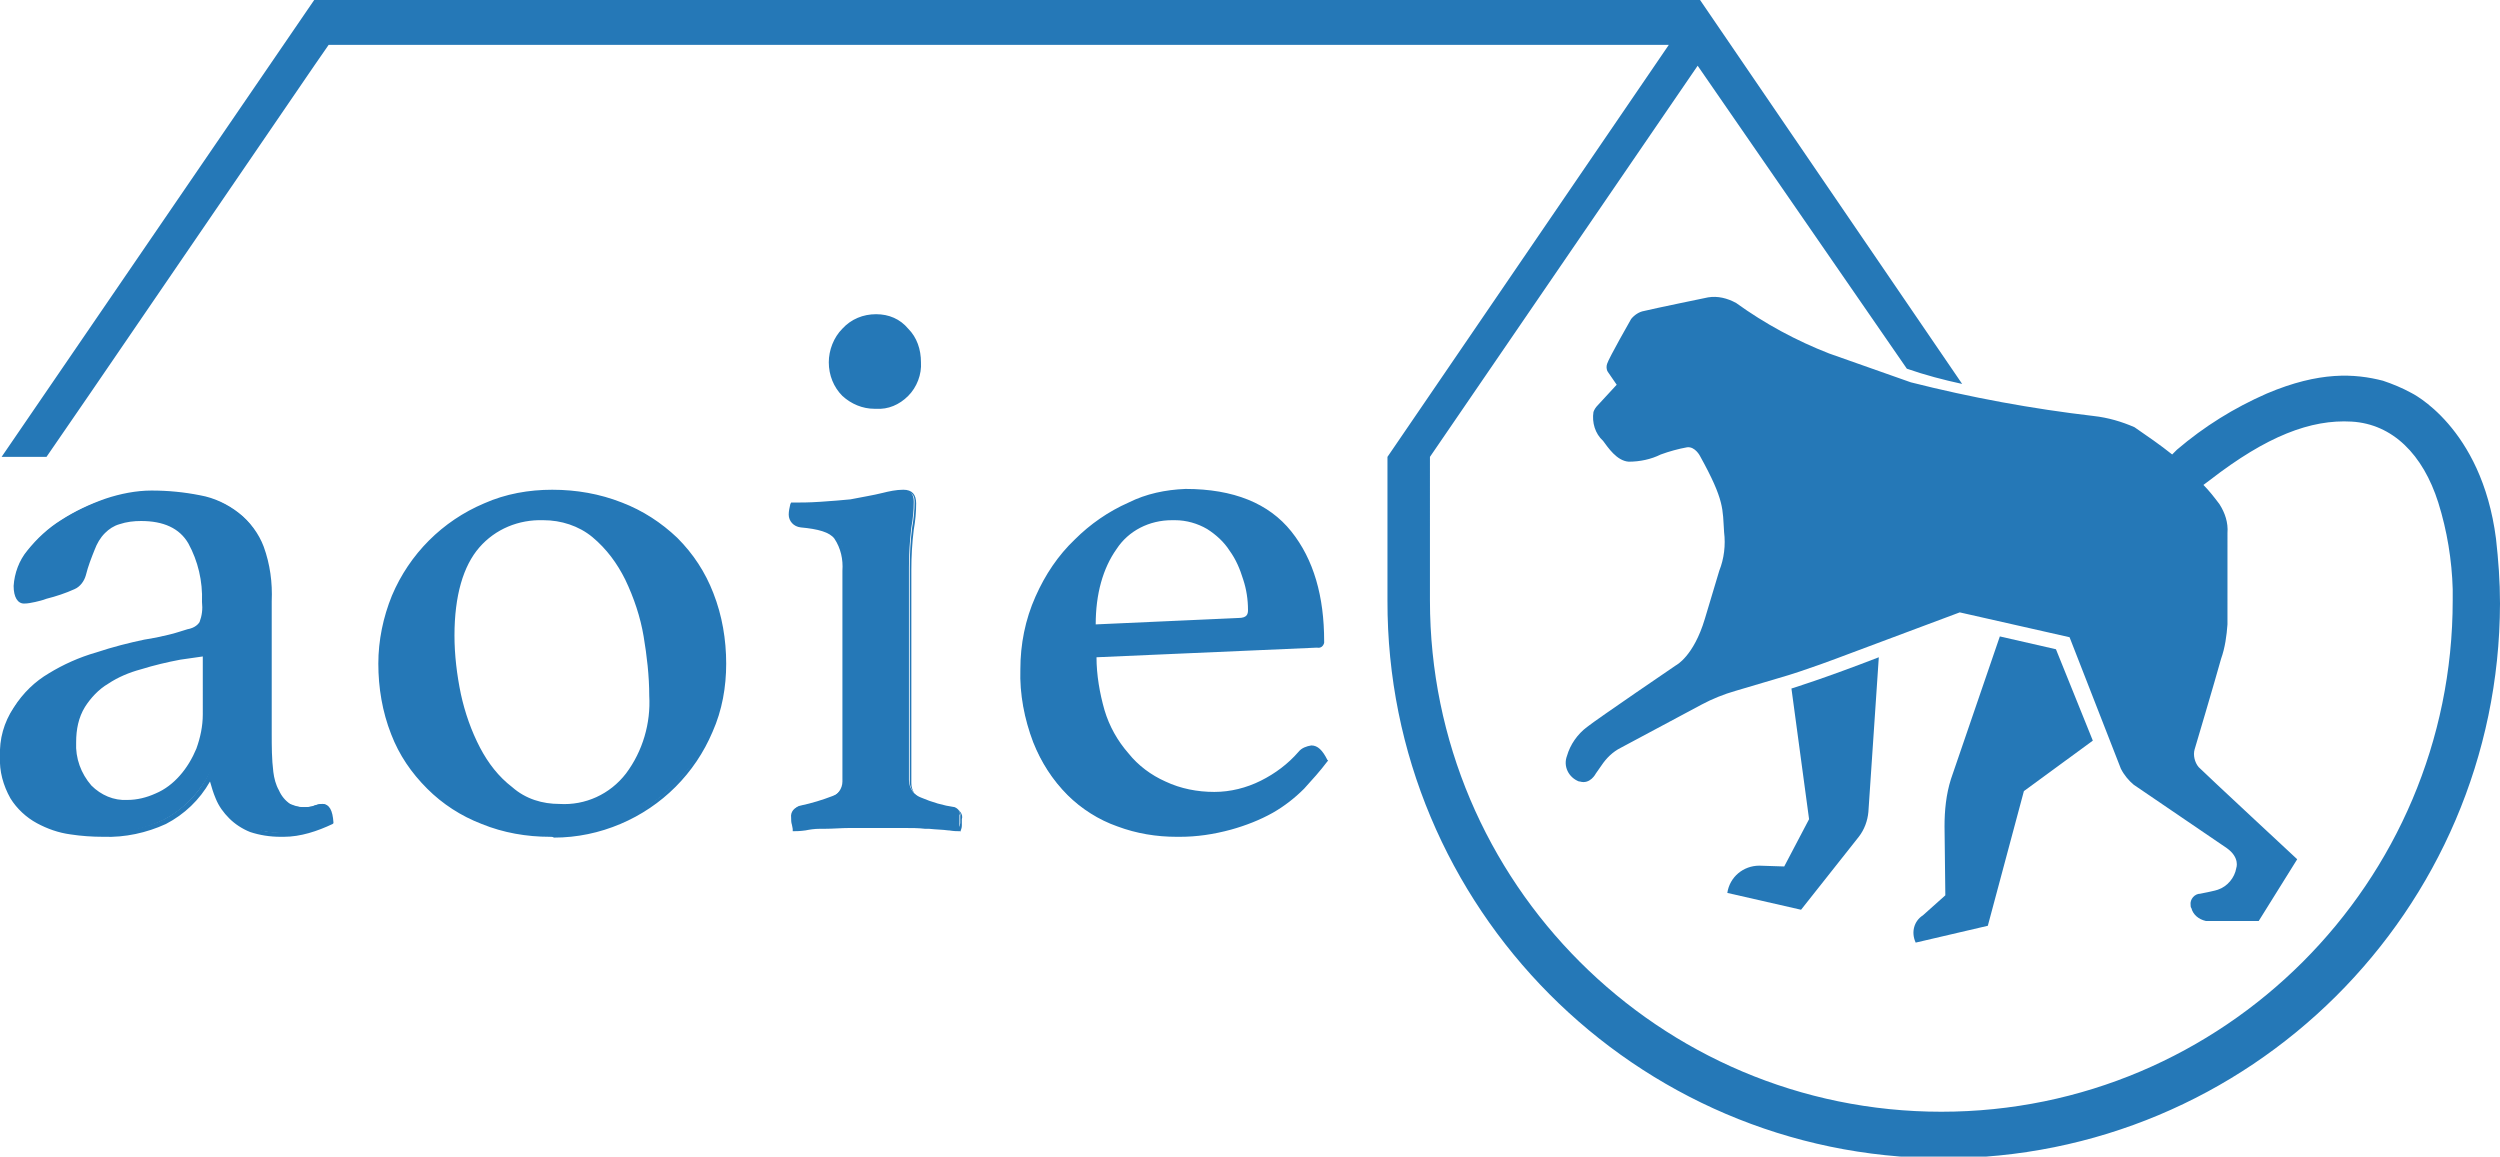 <?xml version="1.0" encoding="utf-8"?>
<!-- Generator: Adobe Illustrator 25.1.0, SVG Export Plug-In . SVG Version: 6.00 Build 0)  -->
<svg version="1.1" id="レイヤー_1" xmlns="http://www.w3.org/2000/svg" xmlns:xlink="http://www.w3.org/1999/xlink" x="0px"
	 y="0px" width="311.9px" height="144.3px" viewBox="0 0 311.9 144.3" style="enable-background:new 0 0 311.9 144.3;"
	 xml:space="preserve">
<style type="text/css">
	.st0{fill:#2578B7;}
</style>
<path class="st0" d="M219.5,108c-2,0-3.7,1.4-4,3.4l9.2,2.1l7.2-9.1c0.7-0.9,1.1-2,1.2-3.1l1.3-19.3c-6.7,2.6-10.9,3.9-10.9,3.9
	l2.2,16.3l-3.1,5.9L219.5,108z"/>
<path class="st0" d="M239,117.6l9-2.1l4.5-16.8l8.6-6.3l-4.6-11.4l-7-1.6l-6.1,17.8c-0.6,1.9-0.8,3.9-0.8,5.9l0.1,8.6l-2.8,2.5
	C238.8,114.9,238.4,116.3,239,117.6z"/>
<g>
	<path class="st0" d="M40.2,100.3c-0.3,0-0.6,0.1-0.9,0.2c-0.5,0.2-1,0.2-1.5,0.2c-0.6,0-1.2-0.1-1.7-0.4c-0.7-0.4-1.2-1-1.5-1.8
		c-0.4-0.7-0.6-1.5-0.7-2.3c-0.2-1.6-0.3-3.2-0.2-4.9V74.8c0.1-2.3-0.3-4.6-1-6.7c-0.6-1.6-1.6-3.1-3-4.1c-1.4-1.1-3-1.8-4.7-2.1
		c-2-0.4-4-0.6-6.1-0.6c-1.9,0-3.8,0.4-5.7,1c-1.9,0.6-3.8,1.5-5.5,2.6c-1.6,1-3,2.3-4.2,3.8c-1,1.2-1.6,2.7-1.6,4.2
		c0,1.3,0.3,2,1,2c0.5,0,0.9-0.1,1.4-0.2c0.5-0.1,1-0.2,1.4-0.4C6.9,74,8,73.6,9.1,73.1c0.6-0.3,1.1-0.9,1.3-1.5
		c0.4-1.2,0.8-2.3,1.1-3.2c0.3-0.8,0.8-1.5,1.4-2.2c0.5-0.6,1.2-1,1.9-1.2c0.9-0.3,1.8-0.4,2.8-0.4c3,0,5,1,6.2,2.9
		c1.2,2.3,1.8,4.9,1.7,7.4c0.1,0.9-0.1,1.8-0.3,2.6c-0.4,0.6-1,0.9-1.7,1.1c-0.7,0.2-1.5,0.5-2.5,0.7s-1.9,0.4-3,0.6
		c-1.9,0.4-3.9,1-6,1.6c-2,0.6-4,1.5-5.8,2.6c-1.7,1-3.2,2.4-4.3,4c-1.2,1.8-1.7,3.9-1.7,6c-0.1,1.8,0.3,3.6,1.2,5.1
		c0.8,1.3,1.9,2.3,3.2,3c1.3,0.7,2.7,1.2,4.1,1.4c1.4,0.2,2.7,0.3,4.1,0.3c2.6,0.1,5.3-0.5,7.6-1.6c2.5-1.3,4.5-3.4,5.8-5.9
		c0.1,1,0.4,1.9,0.8,2.8c0.4,0.9,1,1.7,1.7,2.4c0.7,0.7,1.6,1.3,2.6,1.7c1.2,0.4,2.4,0.6,3.7,0.6c2.2,0.1,4.5-0.5,6.3-1.7
		C41.2,101,40.9,100.3,40.2,100.3z M25.5,89.1c0,1.5-0.3,3-0.8,4.4c-0.5,1.3-1.2,2.4-2.1,3.5c-0.9,1-1.9,1.8-3.1,2.3
		c-1.1,0.5-2.4,0.8-3.6,0.8c-1.8,0-3.5-0.7-4.7-1.9c-1.4-1.5-2.1-3.5-1.9-5.5c-0.1-1.6,0.3-3.1,1.1-4.5c0.8-1.2,1.8-2.2,3-3
		c1.3-0.8,2.7-1.5,4.2-1.9c1.6-0.4,3.2-0.8,4.9-1.2l3.1-0.5V89.1z"/>
	<path class="st0" d="M35.4,104.4c-0.1,0-0.3,0-0.4,0c-1.3,0-2.6-0.2-3.8-0.6c-1-0.4-1.9-1-2.6-1.7c-0.7-0.7-1.3-1.5-1.7-2.5
		c-0.3-0.7-0.5-1.4-0.7-2.1c-1.3,2.3-3.2,4.1-5.5,5.3c-2.4,1.1-5.1,1.7-7.8,1.6c-1.4,0-2.8-0.1-4.1-0.3c-1.5-0.2-2.9-0.7-4.2-1.4
		c-1.3-0.7-2.5-1.8-3.3-3.1c-0.9-1.6-1.4-3.4-1.3-5.2c-0.1-2.2,0.5-4.3,1.7-6.1C2.9,86.4,4.4,85,6.1,84c1.8-1.1,3.8-2,5.9-2.6
		c2.1-0.7,4.1-1.2,6-1.6c1.3-0.2,2.2-0.4,3-0.6c0.9-0.2,1.7-0.5,2.4-0.7c0.6-0.1,1.2-0.4,1.5-0.9c0.3-0.8,0.4-1.6,0.3-2.5
		c0.1-2.6-0.5-5.1-1.7-7.3c-1.1-1.9-3.1-2.8-5.9-2.8c-0.9,0-1.8,0.1-2.7,0.4c-0.7,0.2-1.3,0.6-1.8,1.1c-0.6,0.6-1,1.3-1.3,2.1
		c-0.4,1-0.8,2-1.1,3.2c-0.2,0.7-0.7,1.4-1.4,1.7c-1.1,0.5-2.3,0.9-3.5,1.2c-0.5,0.2-1,0.3-1.4,0.4c-0.5,0.1-0.9,0.2-1.4,0.2
		c-0.8,0-1.3-0.8-1.3-2.2c0.1-1.6,0.7-3.2,1.7-4.4c1.2-1.5,2.6-2.8,4.2-3.8c1.7-1.1,3.6-2,5.6-2.7c1.8-0.6,3.8-1,5.7-1
		c2.1,0,4.1,0.2,6.1,0.6c1.7,0.3,3.4,1.1,4.8,2.2c1.4,1.1,2.5,2.6,3.1,4.2c0.8,2.2,1.1,4.5,1,6.8v16.5c0,1.6,0,3.2,0.2,4.8
		c0.1,0.8,0.3,1.6,0.7,2.3c0.3,0.7,0.8,1.3,1.4,1.7c0.5,0.2,1,0.4,1.6,0.4c0.5,0,1,0,1.4-0.2c0.3-0.1,0.6-0.2,1-0.2h0
		c0.9,0,1.3,0.8,1.4,2.3l0,0.1l-0.1,0.1C39.6,103.7,37.5,104.4,35.4,104.4z M34.9,103.8c2.2,0.1,4.3-0.5,6.1-1.6
		c-0.1-1.6-0.7-1.6-0.9-1.6c-0.3,0-0.6,0.1-0.8,0.2c-0.5,0.2-1.1,0.2-1.6,0.2c-0.6,0-1.2-0.2-1.8-0.5c-0.7-0.5-1.3-1.1-1.6-1.9
		c-0.4-0.8-0.6-1.6-0.7-2.4c-0.2-1.6-0.3-3.3-0.2-4.9V74.8c0.1-2.3-0.3-4.5-1-6.6c-0.6-1.6-1.6-3-2.9-4c-1.3-1-2.9-1.7-4.6-2.1
		c-2-0.4-4-0.6-6-0.6c-1.9,0-3.8,0.4-5.6,1c-1.9,0.6-3.8,1.5-5.5,2.6c-1.6,1-3,2.2-4.1,3.7c-1,1.1-1.5,2.6-1.6,4.1
		c0,1.2,0.3,1.7,0.8,1.7c0.4,0,0.9-0.1,1.3-0.2c0.5-0.1,1-0.2,1.4-0.4c1.2-0.3,2.3-0.7,3.4-1.1c0.6-0.3,1-0.8,1.2-1.4
		c0.4-1.2,0.8-2.2,1.2-3.2c0.3-0.8,0.8-1.6,1.4-2.2c0.6-0.6,1.3-1,2-1.3c0.9-0.3,1.9-0.4,2.9-0.4c3,0,5.2,1,6.4,3.1
		c1.3,2.3,1.9,4.9,1.8,7.6c0.1,0.9-0.1,1.8-0.4,2.7l0,0.1c-0.4,0.6-1.1,1-1.8,1.2c-0.7,0.2-1.5,0.5-2.4,0.7c-0.8,0.2-1.8,0.4-3,0.6
		c-1.9,0.4-3.9,1-6,1.6c-2,0.6-4,1.5-5.8,2.5c-1.7,1-3.1,2.3-4.3,3.9c-1.1,1.7-1.7,3.8-1.6,5.8c-0.1,1.8,0.3,3.5,1.2,5
		c0.8,1.2,1.8,2.2,3.1,2.9c1.2,0.7,2.6,1.1,4,1.4c1.3,0.2,2.7,0.3,4.1,0.3c2.6,0,5.2-0.5,7.5-1.6c2.4-1.3,4.4-3.3,5.6-5.8l0.4-0.7
		l0.1,0.8c0.1,0.9,0.4,1.9,0.8,2.7c0.4,0.9,0.9,1.7,1.6,2.3c0.7,0.7,1.5,1.3,2.5,1.6C32.5,103.7,33.7,103.9,34.9,103.8z M15.7,100.4
		c-1.8,0-3.5-0.7-4.7-2c-1.4-1.6-2.1-3.7-2-5.7C8.9,91,9.3,89.4,10.1,88c0.8-1.2,1.9-2.3,3.1-3.1c1.3-0.8,2.8-1.5,4.3-1.9
		c1.6-0.4,3.2-0.8,4.9-1.2l3.4-0.5v7.8c0,1.6-0.3,3.1-0.8,4.5c-0.5,1.3-1.3,2.5-2.2,3.6c-0.9,1-2,1.8-3.2,2.4
		c-1.2,0.5-2.4,0.8-3.7,0.8C15.8,100.4,15.8,100.4,15.7,100.4z M25.3,81.9l-2.8,0.4c-1.6,0.3-3.3,0.7-4.9,1.2
		c-1.5,0.4-2.9,1-4.1,1.8c-1.2,0.7-2.2,1.8-2.9,2.9c-0.8,1.3-1.1,2.8-1.1,4.4c-0.1,2,0.6,3.9,1.9,5.4c1.2,1.2,2.8,1.9,4.5,1.8
		c1.2,0,2.4-0.3,3.5-0.8c1.2-0.5,2.2-1.3,3-2.2c0.9-1,1.6-2.2,2.1-3.4c0.5-1.4,0.8-2.8,0.8-4.3V81.9z"/>
</g>
<g>
	<path class="st0" d="M84.4,67.2c-1.9-1.9-4.2-3.4-6.8-4.4c-2.8-1.1-5.7-1.6-8.7-1.6c-2.9,0-5.8,0.5-8.4,1.7
		c-5.1,2.2-9.2,6.3-11.4,11.4c-1.1,2.6-1.7,5.5-1.7,8.4c0,3,0.5,6,1.6,8.8c1,2.5,2.5,4.8,4.4,6.7c1.9,1.9,4.2,3.4,6.8,4.4
		c2.8,1.1,5.7,1.6,8.7,1.6c2.9,0,5.8-0.5,8.4-1.7c5.1-2.2,9.2-6.2,11.4-11.3c1.1-2.7,1.7-5.5,1.7-8.4c0-3-0.5-5.9-1.6-8.7
		C87.8,71.4,86.3,69.1,84.4,67.2z M78.3,96.7c-2,2.6-5.2,4-8.5,3.8c-2.2,0.1-4.3-0.7-6.1-2c-1.7-1.4-3.1-3.1-4.1-5
		c-1.1-2.1-1.9-4.4-2.4-6.8c-0.5-2.4-0.8-4.9-0.8-7.3c0-5.1,1-8.9,3.1-11.2c2.1-2.3,5.1-3.6,8.2-3.5c2.3-0.1,4.5,0.7,6.3,2.1
		c1.7,1.5,3.1,3.3,4.1,5.3c1.1,2.3,1.9,4.7,2.3,7.1c0.5,2.5,0.7,5,0.7,7.5C81.5,90.3,80.4,93.8,78.3,96.7z"/>
	<path class="st0" d="M68.6,104.4c-2.9,0-5.8-0.5-8.5-1.6c-2.6-1-4.9-2.5-6.8-4.4c-2-2-3.5-4.2-4.5-6.8c-1.1-2.8-1.6-5.8-1.6-8.8
		c0-2.9,0.6-5.8,1.7-8.5c2.2-5.2,6.3-9.3,11.5-11.5c2.7-1.2,5.6-1.7,8.5-1.7c3,0,5.9,0.5,8.7,1.6c2.6,1,4.9,2.5,6.9,4.4l0,0
		c2,2,3.5,4.3,4.5,6.9c1.1,2.8,1.6,5.8,1.6,8.8c0,2.9-0.5,5.8-1.7,8.5c-2.2,5.2-6.3,9.3-11.5,11.5c-2.6,1.1-5.4,1.7-8.3,1.7
		C69,104.4,68.8,104.4,68.6,104.4z M68.8,61.4c-2.8,0-5.5,0.6-8.1,1.7c-5.1,2.2-9.1,6.2-11.2,11.3c-1.1,2.6-1.7,5.4-1.7,8.3
		c0,3,0.5,5.9,1.6,8.7c1,2.5,2.5,4.8,4.4,6.7c1.9,1.9,4.2,3.3,6.7,4.3c2.7,1.1,5.6,1.6,8.6,1.6c2.9,0,5.7-0.5,8.3-1.7
		c5.1-2.1,9.1-6.1,11.2-11.2c1.1-2.6,1.7-5.4,1.7-8.3c0-3-0.5-5.9-1.6-8.6c-1-2.5-2.5-4.8-4.4-6.7C82.3,65.5,80,64,77.5,63
		c-2.7-1.1-5.6-1.6-8.6-1.6C68.9,61.4,68.8,61.4,68.8,61.4z M70.3,100.8c-0.2,0-0.3,0-0.5,0c-2.2,0.1-4.4-0.7-6.2-2.1
		c-1.7-1.4-3.1-3.1-4.2-5.1c-1.1-2.1-1.9-4.4-2.4-6.8c-0.5-2.4-0.8-4.9-0.8-7.4c0-5.2,1.1-9,3.2-11.4c2.1-2.4,5.2-3.7,8.4-3.6
		c2.3-0.1,4.6,0.7,6.5,2.2c1.8,1.5,3.2,3.3,4.2,5.4c1.1,2.3,1.9,4.7,2.3,7.2c0.5,2.5,0.7,5,0.7,7.5c0.2,3.6-0.9,7.2-3,10l0,0
		C76.5,99.3,73.5,100.8,70.3,100.8z M69.8,100.3c3.2,0.2,6.3-1.2,8.3-3.8c2.1-2.8,3.1-6.3,2.9-9.7c0-2.5-0.3-5-0.7-7.4
		c-0.4-2.4-1.2-4.8-2.3-7.1c-1-2-2.3-3.8-4.1-5.3c-1.7-1.4-3.9-2.1-6.1-2.1c-3.1-0.1-6,1.1-8,3.4c-2,2.3-3.1,6-3.1,11
		c0,2.4,0.3,4.9,0.8,7.3c0.5,2.3,1.3,4.6,2.4,6.7c1,1.9,2.3,3.6,4,4.9C65.6,99.7,67.7,100.3,69.8,100.3z"/>
</g>
<g>
	<path class="st0" d="M113.2,49.2c1-1.1,1.6-2.5,1.5-4c0-1.5-0.5-2.9-1.5-4c-1-1.1-2.4-1.7-3.8-1.7c-1.5,0-3,0.6-4,1.7
		c-1,1.1-1.6,2.5-1.6,4c-0.1,1.5,0.5,2.9,1.6,4c1.1,1,2.5,1.6,4,1.5C110.8,50.8,112.2,50.2,113.2,49.2z"/>
	<path class="st0" d="M109.1,51c-1.5,0-2.9-0.6-4-1.6c-1.1-1.1-1.7-2.6-1.7-4.2c0-1.5,0.6-3.1,1.7-4.2c1.1-1.2,2.6-1.8,4.2-1.8
		c1.6,0,3,0.6,4,1.8c1.1,1.1,1.6,2.6,1.6,4.2c0.1,1.5-0.5,3.1-1.6,4.2l0,0c-1.1,1.1-2.5,1.7-4,1.6C109.3,51,109.2,51,109.1,51z
		 M109.2,39.7c-1.4,0-2.7,0.6-3.7,1.6c-1,1-1.5,2.4-1.5,3.8c-0.1,1.4,0.5,2.8,1.5,3.8c1,1,2.4,1.5,3.8,1.5c1.4,0,2.7-0.5,3.7-1.5
		c1-1,1.5-2.4,1.5-3.8c0-1.4-0.5-2.8-1.5-3.8c-0.9-1-2.3-1.6-3.7-1.6C109.3,39.7,109.3,39.7,109.2,39.7z"/>
</g>
<g>
	<path class="st0" d="M119.1,100.7c-1.4-0.2-2.8-0.6-4.2-1.2c-0.9-0.3-1.5-1.2-1.5-2.2V70.8c0-1.7,0.1-3.3,0.3-5
		c0.2-1.1,0.3-2.1,0.3-3.2c0-1-0.4-1.4-1.4-1.4c-0.9,0.1-1.7,0.2-2.5,0.4c-1.2,0.3-2.5,0.6-4,0.8c-1,0.1-2.2,0.2-3.7,0.3
		s-2.7,0.1-3.5,0.1c-0.1,0.4-0.2,0.8-0.2,1.2c0,0.7,0.5,1.3,1.2,1.3c0,0,0,0,0.1,0c2.2,0.2,3.7,0.7,4.4,1.5c0.8,1.2,1.1,2.7,1,4.1
		v26.2c0,1-0.6,1.9-1.5,2.2c-1.3,0.5-2.6,0.9-4,1.2c-0.6,0.1-0.9,0.6-0.9,1.2c0,0.3,0,0.6,0.1,0.9c0.1,0.4,0.1,0.6,0.1,0.7
		c0.2,0,0.6,0,1.3-0.1s1.5-0.1,2.5-0.2s2-0.1,3.1-0.1s2.2,0,3.3,0s2.2,0,3.4,0s2.2,0.1,3.1,0.1s1.8,0.1,2.4,0.2s1.1,0.1,1.3,0.1
		c0.1-0.2,0.1-0.4,0.1-0.7c0-0.4,0-0.7,0-0.9C119.9,101.4,119.6,100.9,119.1,100.7z"/>
	<path class="st0" d="M119.8,103.7h-0.2c-0.2,0-0.6,0-1.2-0.1l-0.1,0c-0.7-0.1-1.5-0.1-2.4-0.2l-0.5,0c-0.8-0.1-1.7-0.1-2.7-0.1
		h-3.4c-0.4,0-0.7,0-1.1,0c-0.7,0-1.5,0-2.2,0c-1,0-2.1,0.1-3.1,0.1l-0.6,0c-0.7,0-1.3,0.1-1.8,0.2c-0.7,0.1-1.2,0.1-1.4,0.1h-0.2
		l0-0.2c0,0,0-0.2-0.1-0.6c-0.1-0.3-0.1-0.6-0.1-0.9c-0.1-0.7,0.4-1.3,1.1-1.4c1.3-0.2,2.7-0.6,3.9-1.1c0.8-0.3,1.4-1.1,1.4-2V71.2
		c0.1-1.4-0.2-2.8-1-4c-0.6-0.8-2-1.2-4.2-1.4c-0.9-0.1-1.5-0.8-1.5-1.6c0-0.4,0.1-0.9,0.2-1.3l0.1-0.2h0.2c0.9,0,2.1,0,3.5-0.1
		c1.5-0.1,2.7-0.2,3.7-0.3c1.5-0.3,2.8-0.5,4-0.8c0.8-0.2,1.7-0.4,2.6-0.4c0,0,0,0,0,0c1.1,0,1.6,0.6,1.6,1.7c0,1.1-0.1,2.2-0.3,3.3
		c-0.2,1.6-0.3,3.3-0.3,5v26.6c0,0.9,0.5,1.7,1.3,2c1.3,0.5,2.7,0.9,4.1,1.1l0,0c0.6,0.2,1.1,0.8,0.9,1.4l0,0.8
		c0,0.3-0.1,0.5-0.2,0.8L119.8,103.7z M99,63.1c-0.1,0.3-0.1,0.7-0.1,1c0,0.6,0.4,1.1,1,1.1l0.1,0c2.3,0.2,3.8,0.7,4.5,1.6
		c0.8,1.3,1.2,2.8,1.1,4.3l0,26.2c0,1.1-0.7,2.1-1.7,2.4c-1.3,0.5-2.7,0.9-4,1.2c-0.4,0.1-0.7,0.5-0.7,0.9c0,0.3,0,0.6,0.1,0.8
		c0,0.2,0.1,0.4,0.1,0.5c0.2,0,0.6,0,1.1-0.1c0.6-0.1,1.2-0.1,1.9-0.2l0.6,0c1.1-0.1,2.1-0.1,3.1-0.1c0.8,0,1.5,0,2.3,0
		c0.4,0,0.7,0,1.1,0h3.4c1,0,1.8,0.1,2.7,0.1l0.5,0c1,0.1,1.8,0.1,2.5,0.2l0.1,0c0.4,0,0.8,0.1,1,0.1c0-0.1,0.1-0.3,0.1-0.4v-0.9
		c0.1-0.4-0.2-0.8-0.5-0.9c-1.5-0.2-2.9-0.6-4.2-1.2c-1-0.4-1.7-1.4-1.6-2.4V70.8c0-1.7,0.1-3.4,0.3-5c0.2-1.1,0.3-2.1,0.3-3.2
		c0-0.8-0.3-1.2-1.1-1.2c-0.8,0.1-1.7,0.2-2.5,0.4c-1.2,0.3-2.5,0.6-4,0.8c-1,0.1-2.2,0.2-3.7,0.3C101.1,63.1,99.9,63.1,99,63.1z"/>
</g>
<g>
	<path class="st0" d="M163.5,93.3c-0.6,0-1.1,0.3-1.4,0.7c-1.3,1.5-2.9,2.8-4.8,3.7c-1.8,0.9-3.8,1.4-5.9,1.4
		c-2.1,0-4.2-0.4-6.2-1.3c-1.8-0.8-3.4-2.1-4.6-3.6c-1.3-1.6-2.4-3.5-3-5.5c-0.7-2.2-1.1-4.6-1.1-6.9l27.8-1.2
		c0.3,0,0.5-0.2,0.6-0.4c0,0,0-0.1,0-0.1c0-5.6-1.4-10.1-4.1-13.6c-2.7-3.5-7.1-5.2-13-5.2c-2.4,0-4.8,0.6-7,1.6
		c-2.4,1.1-4.7,2.7-6.6,4.6c-2,2-3.7,4.4-4.9,7.1c-1.3,2.8-1.9,5.9-1.9,9c-0.1,3.1,0.5,6.1,1.6,9c0.9,2.4,2.4,4.7,4.2,6.5
		c1.7,1.7,3.8,3,6.1,3.8c2.3,0.8,4.8,1.3,7.3,1.2c2.2,0,4.5-0.2,6.6-0.8c1.8-0.5,3.5-1.2,5.1-2.1c1.4-0.8,2.7-1.8,3.9-2.9
		c1.1-1,2-2.1,2.9-3.3C164.7,93.9,164.1,93.3,163.5,93.3z M139.1,68.4c1.7-2.4,4.5-3.9,7.5-3.8c1.5,0,2.9,0.4,4.2,1.1
		c1.2,0.7,2.1,1.7,2.9,2.8c0.8,1.1,1.4,2.4,1.7,3.7c0.4,1.3,0.6,2.5,0.6,3.8c0,0.8-0.5,1.2-1.4,1.2l-18.1,0.9
		C136.4,74.2,137.3,70.9,139.1,68.4z"/>
	<path class="st0" d="M147.2,104.4c-0.1,0-0.3,0-0.4,0c-2.5,0-5-0.4-7.4-1.3c-2.3-0.8-4.5-2.2-6.2-3.9c-1.9-1.9-3.3-4.1-4.3-6.6
		c-1.1-2.9-1.7-6-1.6-9.1c0-3.1,0.6-6.2,1.9-9.1c1.2-2.7,2.8-5.1,4.9-7.1c1.9-1.9,4.2-3.5,6.7-4.6c2.2-1.1,4.6-1.6,7.1-1.7
		c0,0,0,0,0,0c6,0,10.4,1.8,13.2,5.3c2.8,3.5,4.1,8.1,4.1,13.7c0,0,0,0.1,0,0.2c-0.1,0.4-0.4,0.7-0.9,0.6L136.8,82
		c0,2.2,0.4,4.5,1,6.6c0.6,2,1.6,3.8,3,5.4c1.2,1.5,2.8,2.7,4.6,3.5c1.9,0.9,4,1.3,6.1,1.3c2,0,4-0.5,5.8-1.4
		c1.8-0.9,3.4-2.1,4.7-3.6c0.4-0.5,1-0.7,1.6-0.8h0c0.8,0,1.4,0.6,2,1.8l0.1,0.1l-0.1,0.1c-0.9,1.2-1.9,2.3-2.9,3.4
		c-1.2,1.2-2.5,2.2-3.9,3c-1.6,0.9-3.4,1.6-5.2,2.1C151.4,104.1,149.3,104.4,147.2,104.4z M146.7,103.8c2.2,0,4.4-0.2,6.6-0.8
		c1.8-0.5,3.5-1.1,5.1-2c1.4-0.8,2.7-1.8,3.8-2.9c1-1,1.9-2,2.8-3.2c-0.5-0.9-1-1.4-1.5-1.4c-0.5,0-0.9,0.2-1.3,0.6
		c-1.4,1.5-3,2.8-4.8,3.7c-1.8,1-3.9,1.5-6,1.5c-2.1,0-4.3-0.4-6.3-1.3c-1.8-0.9-3.5-2.1-4.7-3.7c-1.4-1.7-2.4-3.5-3-5.6
		c-0.7-2.3-1.1-4.6-1.1-7l0-0.2l28-1.3c0.2,0,0.3-0.1,0.3-0.2c0,0,0,0,0-0.1c0-5.5-1.4-10-4-13.4c-2.7-3.4-7-5.1-12.8-5.1
		c0,0,0,0,0,0c-2.4,0-4.7,0.6-6.9,1.6c-2.4,1.1-4.6,2.6-6.5,4.5c-2,2-3.6,4.4-4.8,7c-1.3,2.8-1.9,5.8-1.8,8.9
		c-0.1,3.1,0.5,6.1,1.6,8.9c0.9,2.4,2.3,4.6,4.2,6.4c1.7,1.7,3.8,3,6,3.8C141.8,103.4,144.2,103.8,146.7,103.8
		C146.7,103.8,146.7,103.8,146.7,103.8z M136.1,78.5v-0.3c0-4.1,0.9-7.4,2.7-10c1.7-2.5,4.6-4,7.7-3.9c1.5,0,3,0.4,4.3,1.1
		c1.2,0.7,2.2,1.7,3,2.9c0.8,1.2,1.4,2.4,1.8,3.8c0.4,1.3,0.6,2.6,0.6,3.9c0,1-0.6,1.5-1.7,1.5L136.1,78.5z M146.2,64.9
		c-2.8,0-5.4,1.3-6.9,3.6l0,0c-1.7,2.4-2.6,5.6-2.6,9.4l17.8-0.8c1.1,0,1.2-0.5,1.2-1c0-1.3-0.2-2.6-0.6-3.8
		c-0.4-1.3-0.9-2.5-1.7-3.6c-0.7-1.1-1.7-2-2.8-2.7c-1.2-0.7-2.6-1.1-4-1.1C146.4,64.9,146.3,64.9,146.2,64.9z"/>
</g>
<path class="st0" d="M311.4,67.2C309.6,53.2,300.8,49,300.8,49l0,0l0,0c-1.1-0.6-2.3-1.1-3.5-1.5c-3.5-0.9-7.9-1.2-14.5,1.6
	c-4.1,1.8-7.8,4.1-11.2,7l-0.6,0.6c-1.5-1.2-3.1-2.3-4.7-3.4c-1.6-0.7-3.3-1.2-5.1-1.4c-7.7-0.9-15.3-2.3-22.8-4.2l-10.2-3.6
	c-4.1-1.6-8-3.7-11.6-6.3c-1.1-0.6-2.3-0.9-3.5-0.7c0,0-6.8,1.4-8,1.7c-0.6,0.1-1.2,0.5-1.6,1c0,0-2.8,4.9-3,5.6
	c-0.1,0.3-0.1,0.7,0.1,1l1.1,1.6l-2.4,2.6c-0.2,0.2-0.4,0.5-0.5,0.8c-0.2,1.3,0.2,2.7,1.2,3.6c0.6,0.8,1.7,2.5,3.2,2.6
	c1.4,0,2.8-0.3,4-0.9c1.1-0.4,2.2-0.7,3.3-0.9c1-0.1,1.6,1.1,1.6,1.1c3.1,5.6,2.8,6.6,3,9.5c0.2,1.6,0,3.3-0.6,4.8l-1.8,6
	c-1.4,4.7-3.6,5.8-3.6,5.8s-9.7,6.6-11.1,7.7c-1.2,0.9-2.1,2.2-2.5,3.6c-0.5,1.3,0.2,2.7,1.5,3.2c0,0,0.1,0,0.1,0c1.3,0.4,2-1,2-1
	l0.7-1c0.6-0.9,1.4-1.7,2.4-2.2l10.1-5.4c1.3-0.7,2.8-1.3,4.2-1.7l5.4-1.6c3.2-0.9,7.9-2.7,7.9-2.7l14.7-5.5l13.7,3.1l6.4,16.4
	c0.4,0.8,1,1.5,1.6,2l11.6,7.9c1.7,1.2,1.2,2.5,1.2,2.5c-0.2,1.2-1.1,2.3-2.3,2.7c-0.2,0.1-1.7,0.4-2.2,0.5c-0.7,0-1.3,0.7-1.2,1.4
	c0,0.1,0,0.3,0.1,0.4c0.2,0.8,0.9,1.4,1.8,1.6h6.6l4.8-7.7c0,0-11.3-10.5-12.3-11.5c-0.5-0.6-0.7-1.5-0.5-2.2c0,0,2.5-8.4,3.3-11.3
	c0.5-1.4,0.7-2.9,0.8-4.3V66.5c0.1-1.3-0.3-2.5-1-3.6c-0.6-0.8-1.3-1.7-2-2.4c0.3-0.2,0.5-0.4,0.8-0.6c7.1-5.5,12.6-7.6,17.7-7.3
	s8.9,4.1,10.8,10.1c1.1,3.5,1.7,7.2,1.8,10.8c0,0.5,0,0.9,0,1.4c0,35.2-28.6,63.8-63.8,63.8s-63.8-28.6-63.8-63.8v-0.1l0,0V57
	l33.4-48.8L237.9,46c2.3,0.8,4.6,1.4,6.9,1.9L212.1,0l0,0l0,0H39.2l-39,57h5.6l5.5-8l0,0L39.2,8.2l0,0L41,5.6h167.2L173.1,57l0,0
	v17.8l0,0v0.1c-0.1,38.3,30.9,69.5,69.2,69.6c38.3,0.1,69.5-30.9,69.6-69.2C311.9,72.5,311.7,69.9,311.4,67.2z"/>
</svg>
